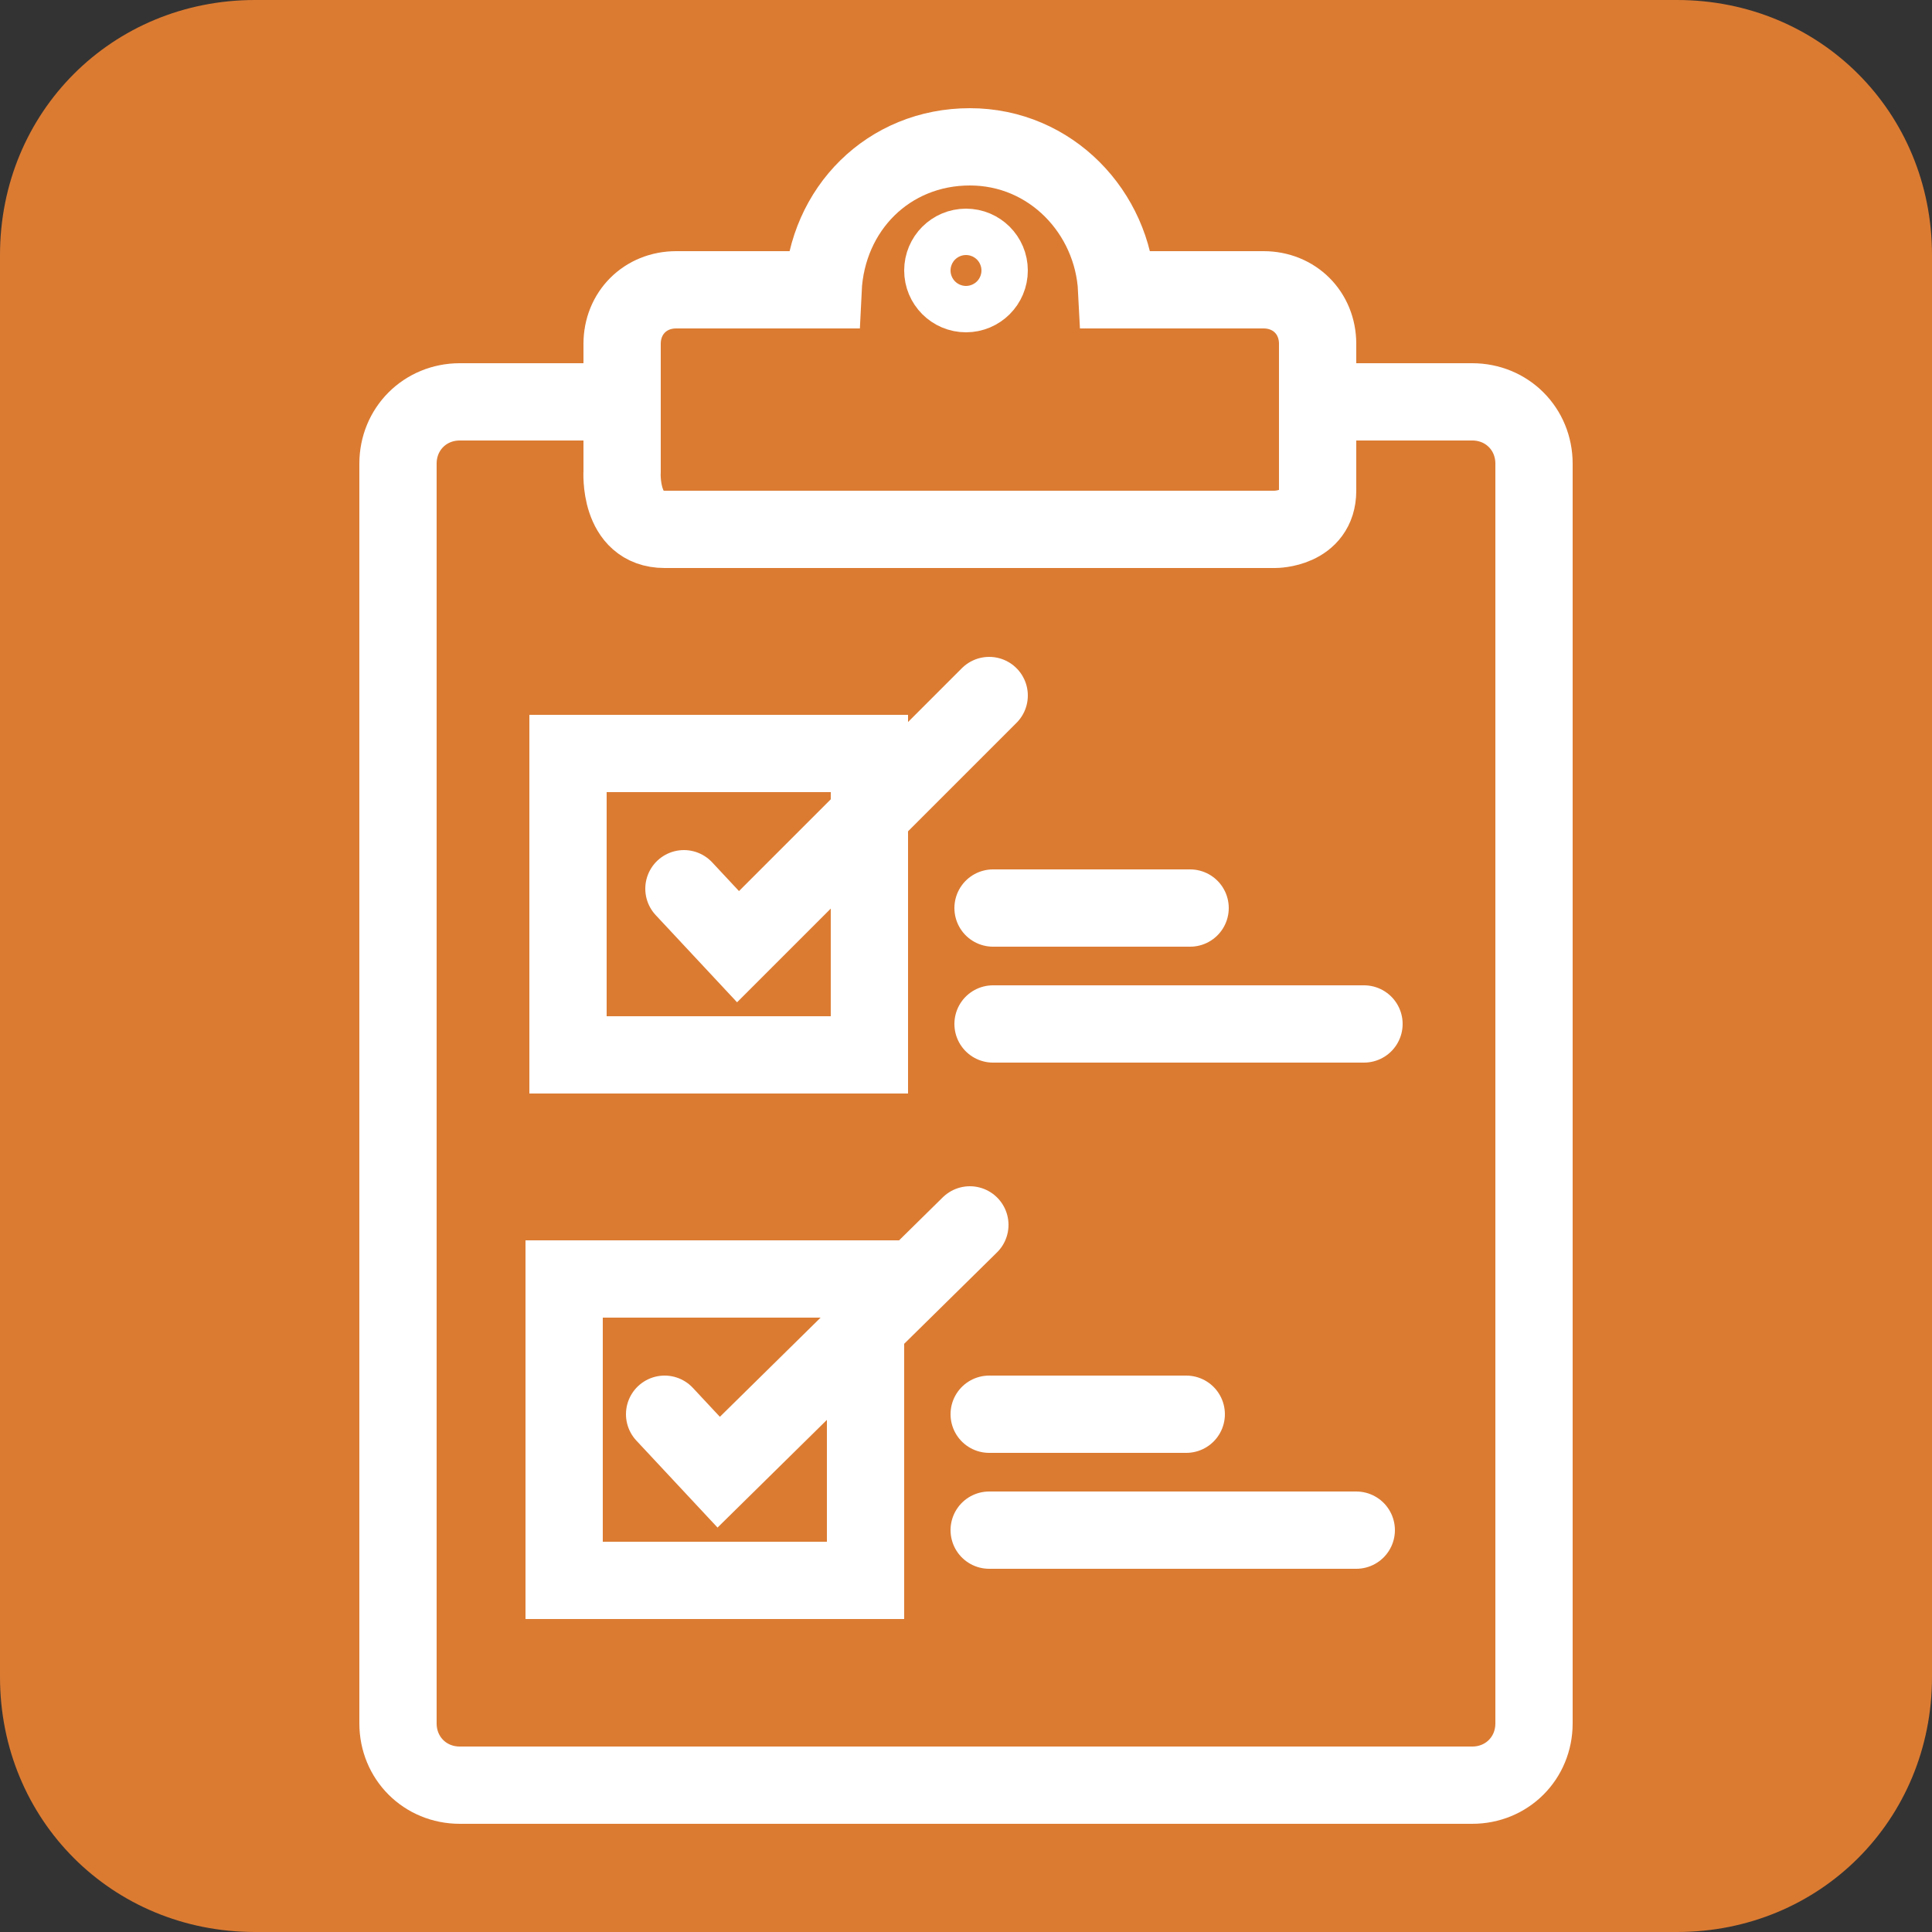 <?xml version="1.0" encoding="utf-8"?>
<!-- Generator: Adobe Illustrator 23.0.4, SVG Export Plug-In . SVG Version: 6.00 Build 0)  -->
<svg version="1.1" id="Layer_1" xmlns="http://www.w3.org/2000/svg" xmlns:xlink="http://www.w3.org/1999/xlink" x="0px" y="0px"
	 viewBox="0 0 50 50" style="enable-background:new 0 0 50 50;" xml:space="preserve">
<rect x="0" y="0" width="50" height="50" fill="#333333" stroke="none"/>
<style type="text/css">
	.st0{fill:#DB7B32;}
	.st1{fill:#71D4AB;}
	.st2{fill:#009BE7;}
	.st3{fill:#FFFFFF;}
	.st4{fill:#002C54;}
	.st5{fill:#123B60;}
	.st6{fill:#E6E7E8;}
	.st7{fill:#4D6C88;}
	.st8{fill:none;stroke:#FFFFFF;stroke-width:2;stroke-miterlimit:10;}
	.st9{opacity:0.15;}
	.st10{fill:none;stroke:#21A8EA;stroke-width:2;stroke-miterlimit:10;}
	.st11{fill:none;stroke:#DB7B32;stroke-width:2;stroke-miterlimit:10;}
	.st12{fill:#D1D3D4;}
	.st13{opacity:0.9;}
	.st14{opacity:0.5;fill:#D1D3D4;}
	.st15{opacity:0.19;fill:#D1D3D4;}
	.st16{opacity:0.4;fill:#009BE7;}
	.st17{fill:none;stroke:#F1CAAD;stroke-width:4;stroke-miterlimit:10;}
	.st18{fill:none;stroke:#EDBD98;stroke-width:4;stroke-miterlimit:10;}
	.st19{fill:none;stroke:#E9B084;stroke-width:4;stroke-miterlimit:10;}
	.st20{fill:none;stroke:#E2955B;stroke-width:4;stroke-miterlimit:10;}
	.st21{fill:none;stroke:#B8E9D5;stroke-width:4;stroke-miterlimit:10;}
	.st22{fill:none;stroke:#A7E4CB;stroke-width:4;stroke-miterlimit:10;}
	.st23{fill:none;stroke:#95DFC0;stroke-width:4;stroke-miterlimit:10;}
	.st24{fill:none;stroke:#71D4AB;stroke-width:4;stroke-miterlimit:10;}
	.st25{fill:none;stroke:#7FCDF3;stroke-width:4;stroke-miterlimit:10;}
	.st26{fill:none;stroke:#61C1F0;stroke-width:4;stroke-miterlimit:10;}
	.st27{fill:none;stroke:#40B4ED;stroke-width:4;stroke-miterlimit:10;}
	.st28{fill:none;stroke:#009BE7;stroke-width:4;stroke-miterlimit:10;}
	.st29{fill:#99D7F5;}
	.st30{fill:#B2E1F8;}
	.st31{fill:#EDBD98;}
	.st32{fill:#E3D8DB;}
	.st33{fill:#BFE6F9;}
	.st34{fill:#E6A370;}
	.st35{fill:#E5F5FD;}
	.st36{fill:#F2CFB5;}
	.st37{fill:#E08F51;}
	.st38{fill:#66C3F1;}
	.st39{fill:#CCEBFA;}
	.st40{fill:#EEC09D;}
	.st41{fill:#E3975D;}
	.st42{fill:#F4D6BF;}
	.st43{fill:#F8E5D7;}
	.st44{fill:#7FCDF3;}
	.st45{fill:none;stroke:#000000;stroke-linecap:round;stroke-miterlimit:10;}
	.st46{fill:none;stroke:#000000;stroke-miterlimit:10;}
	.st47{fill:none;stroke:#002C54;stroke-miterlimit:10;}
	.st48{fill:none;stroke:#7F95A9;stroke-miterlimit:10;}
	.st49{fill:none;stroke:#99ABBB;stroke-linecap:round;stroke-miterlimit:10;}
	.st50{fill:none;stroke:#DB7B32;stroke-linecap:round;stroke-miterlimit:10;}
	.st51{fill:none;stroke:#009BE7;stroke-linecap:round;stroke-miterlimit:10;}
	.st52{fill:none;stroke:#71D4AB;stroke-linejoin:round;stroke-miterlimit:10;}
	.st53{fill:none;stroke:#002C54;stroke-linecap:round;stroke-miterlimit:10;}
	.st54{fill:none;stroke:#002C54;stroke-linecap:round;stroke-miterlimit:10;stroke-dasharray:3.932,3.932;}
	.st55{opacity:0.3;}
	.st56{fill:none;}
	.st57{fill:#EAB186;}
	.st58{fill:#F3D4BB;}
	.st59{fill:#FAEEE4;}
	.st60{fill:#8CD2F4;}
	.st61{fill:#3BB2ED;}
	.st62{fill:#4AB8EE;}
	.st63{fill:#26AAEB;}
	.st64{fill:#69C4F1;stroke:#CCEBFA;stroke-width:1.5;stroke-miterlimit:10;}
	.st65{fill:#4DB9EE;}
	.st66{fill:#DF8847;}
	.st67{fill:none;stroke:#F8E5D6;stroke-width:1.5;stroke-miterlimit:10;}
	.st68{fill:#BCEBD7;stroke:#DDF5EB;stroke-width:1.5;stroke-miterlimit:10;}
	.st69{fill:#79D7B0;}
	.st70{fill:#79D7B0;stroke:#DDF5EB;stroke-width:1.5;stroke-miterlimit:10;}
	.st71{fill:#71D4AB;stroke:#DDF5EB;stroke-width:1.5;stroke-miterlimit:10;}
	.st72{fill:#DDF5EB;}
	.st73{fill:none;stroke:#DDF5EB;stroke-width:1.5;stroke-miterlimit:10;}
	.st74{fill:#00648C;}
	.st75{fill:#69C4F1;}
	.st76{fill:#C1540A;}
	.st77{fill:none;stroke:#C1540A;stroke-width:2.247;stroke-miterlimit:10;}
	.st78{fill:none;stroke:#DB7B32;stroke-width:1.124;stroke-linecap:round;stroke-miterlimit:10;}
	.st79{clip-path:url(#SVGID_2_);}
	.st80{fill:#FAAB74;stroke:#C1540A;stroke-width:0.562;stroke-miterlimit:10;}
	.st81{fill:#468E6D;}
	.st82{fill:#A9F7D3;}
	.st83{fill:none;stroke:#71D4AB;stroke-width:2;stroke-miterlimit:10;}
	.st84{fill:none;stroke:#71D4AB;stroke-width:2;stroke-linecap:round;stroke-linejoin:round;stroke-miterlimit:10;}
	.st85{fill:none;stroke:#FFFFFF;stroke-miterlimit:10;}
	.st86{fill:none;stroke:#FFFFFF;stroke-width:1.5;stroke-miterlimit:10;}
	.st87{fill:none;stroke:#FFFFFF;stroke-width:2;stroke-linecap:round;stroke-miterlimit:10;}
	.st88{fill:none;stroke:#FFFFFF;stroke-width:2;stroke-linecap:square;stroke-miterlimit:10;}
</style>
<path class="st0" d="M43.4,50H6.6C2.9,50,0,47.1,0,43.4V6.6C0,2.9,2.9,0,6.6,0h36.8C47.1,0,50,2.9,50,6.6v36.8
	C50,47.1,47.1,50,43.4,50z"/>
<g>
	<circle class="st87" cx="25" cy="7" r="0.6"/>
	<g>
		<path class="st87" d="M38.1,10.4h-4V8.9c0-0.8-0.6-1.4-1.4-1.4h-3.8c-0.1-2-1.7-3.7-3.8-3.7s-3.7,1.6-3.8,3.7h-3.8
			c-0.8,0-1.4,0.6-1.4,1.4v1.5h-4.2c-0.9,0-1.6,0.7-1.6,1.6v32.6c0,0.9,0.7,1.6,1.6,1.6h26.2c0.9,0,1.6-0.7,1.6-1.6V12
			C39.7,11.1,39,10.4,38.1,10.4z"/>
		<path class="st87" d="M16.1,10.4v1.8c0,0-0.1,1.5,1.1,1.5s15.8,0,15.8,0s1.1,0,1.1-1s0-2.3,0-2.3"/>
	</g>
	<line class="st87" x1="25.7" y1="23.5" x2="30.8" y2="23.5"/>
	<line class="st87" x1="25.7" y1="26.5" x2="35.3" y2="26.5"/>
	<g>
		<rect x="14.7" y="19.5" class="st87" width="7.8" height="7.8"/>
		<polyline class="st87" points="17.7,23 19.1,24.5 25.6,18 		"/>
	</g>
	<line class="st87" x1="25.6" y1="36.6" x2="30.7" y2="36.6"/>
	<line class="st87" x1="25.6" y1="39.6" x2="35.1" y2="39.6"/>
	<g>
		<rect x="14.6" y="33.1" class="st87" width="7.8" height="7.8"/>
		<polyline class="st87" points="17.2,36.6 18.6,38.1 25.1,31.7 		"/>
	</g>
</g>
</svg>
